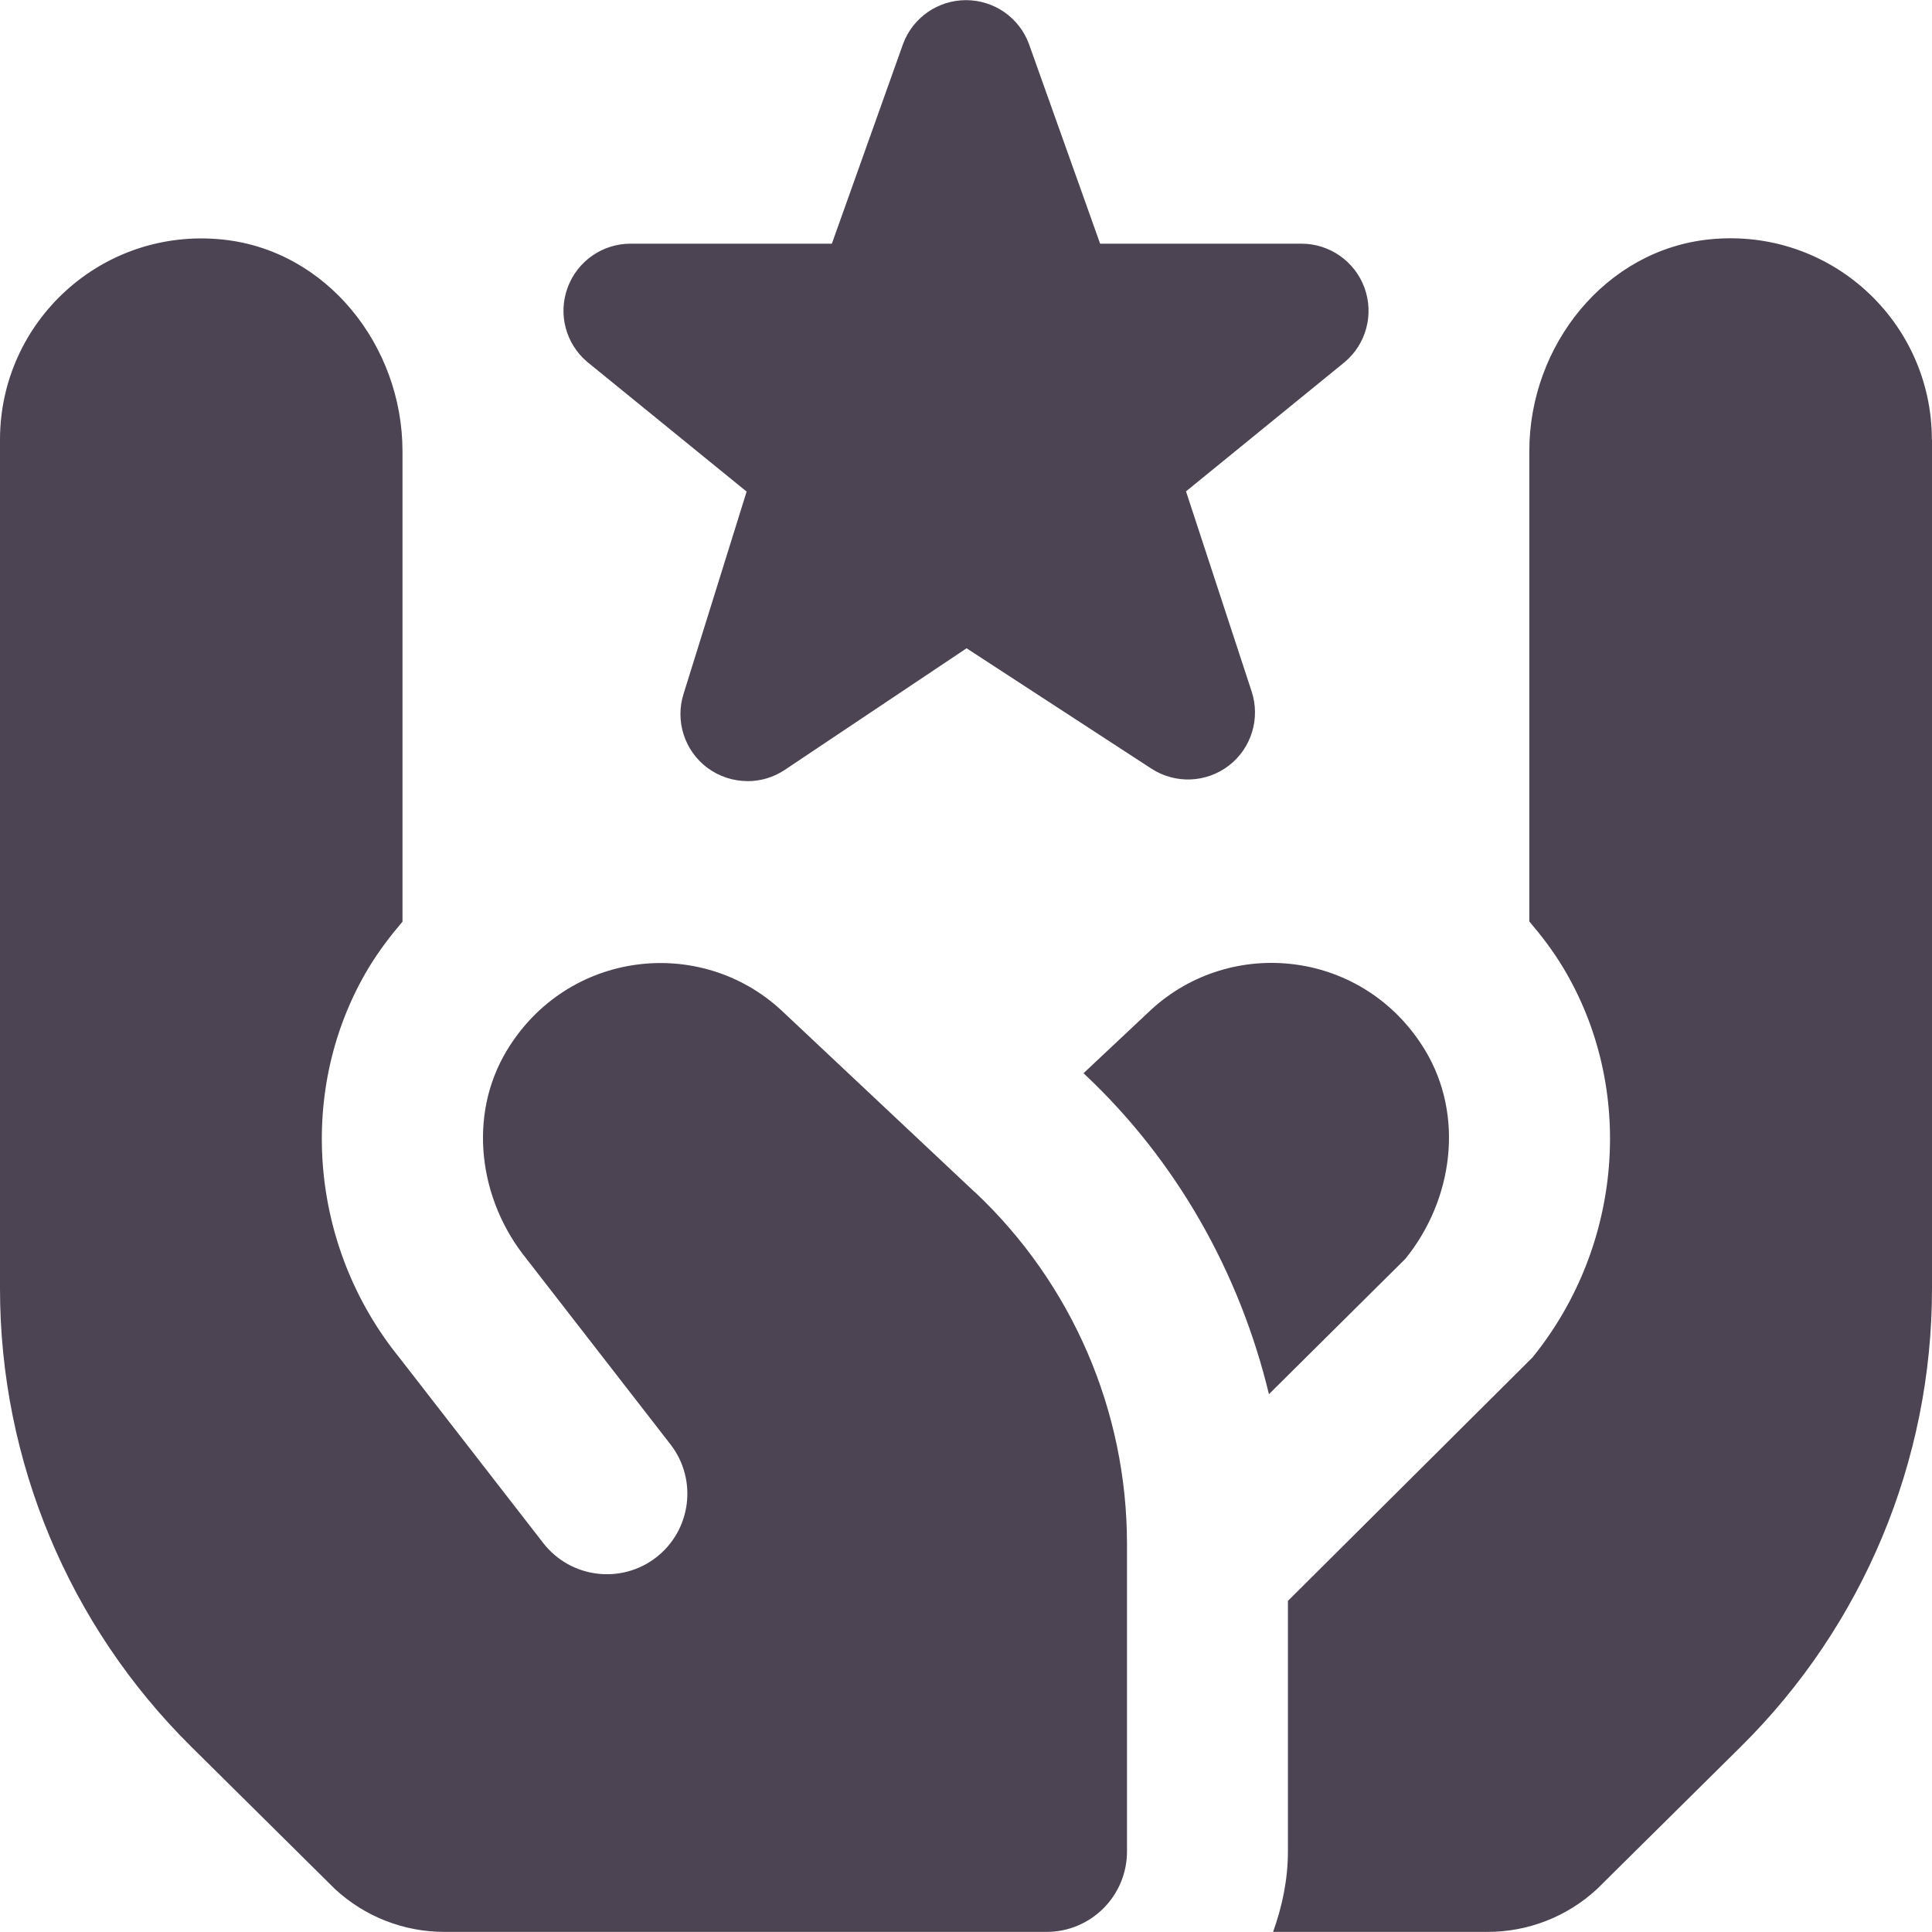 <svg width="40" height="40" viewBox="0 0 40 40" fill="none" xmlns="http://www.w3.org/2000/svg">
<g id="Layer_1" clip-path="url(#clip0_2210_1437)">
<path id="Vector" d="M15.477 16.172C15.183 16.172 14.89 16.078 14.643 15.895C14.172 15.542 13.975 14.928 14.152 14.367L15.458 10.178L12.157 7.492C11.712 7.115 11.55 6.502 11.752 5.955C11.952 5.408 12.473 5.045 13.055 5.045H17.223L18.698 0.907C18.9 0.363 19.42 0.003 20 0.003C20.58 0.003 21.1 0.363 21.302 0.907L22.777 5.045H26.945C27.528 5.045 28.05 5.41 28.25 5.958C28.45 6.507 28.287 7.122 27.84 7.497L24.555 10.173L25.913 14.313C26.098 14.873 25.91 15.49 25.443 15.85C24.975 16.21 24.332 16.235 23.837 15.913L20.012 13.422L16.25 15.938C16.017 16.095 15.747 16.173 15.478 16.173L15.477 16.172ZM20.183 24.68C22.193 26.57 23.333 29.207 23.333 31.965V38.332C23.333 39.252 22.587 39.998 21.667 39.998H9.202C8.362 39.998 7.552 39.682 6.935 39.11L3.948 36.152C1.422 33.648 0 30.238 0 26.682V9.103C0 6.66 2.103 4.708 4.597 4.958C6.765 5.175 8.333 7.162 8.333 9.342V19.082C8.082 19.377 7.845 19.687 7.638 20.028C6.128 22.533 6.398 25.803 8.268 28.108L11.248 31.948C11.813 32.675 12.86 32.807 13.587 32.243C14.313 31.678 14.445 30.632 13.882 29.905L10.902 26.065C9.91 24.842 9.68 23.098 10.493 21.75C11.747 19.673 14.502 19.363 16.18 20.92L20.183 24.683V24.68ZM40 9.102V26.682C40 30.24 38.577 33.652 36.048 36.157L33.065 39.11C32.448 39.682 31.64 39.998 30.798 39.998H26.358C26.545 39.475 26.665 38.918 26.665 38.332V33.145L31.728 28.105C33.598 25.8 33.87 22.53 32.358 20.025C32.153 19.685 31.915 19.373 31.663 19.078V9.338C31.663 7.158 33.232 5.173 35.4 4.955C37.893 4.705 39.997 6.657 39.997 9.1L40 9.102ZM29.097 26.062L26.272 28.865C25.668 26.358 24.367 24.04 22.467 22.252L22.433 22.22L23.82 20.917C25.498 19.36 28.253 19.67 29.507 21.747C30.32 23.097 30.088 24.838 29.097 26.062Z" fill="#4C4452"/>
</g>
<defs>
<clipPath id="clip0_2210_1437">
<rect width="40" height="40" fill="white"/>
</clipPath>
</defs>
</svg>
